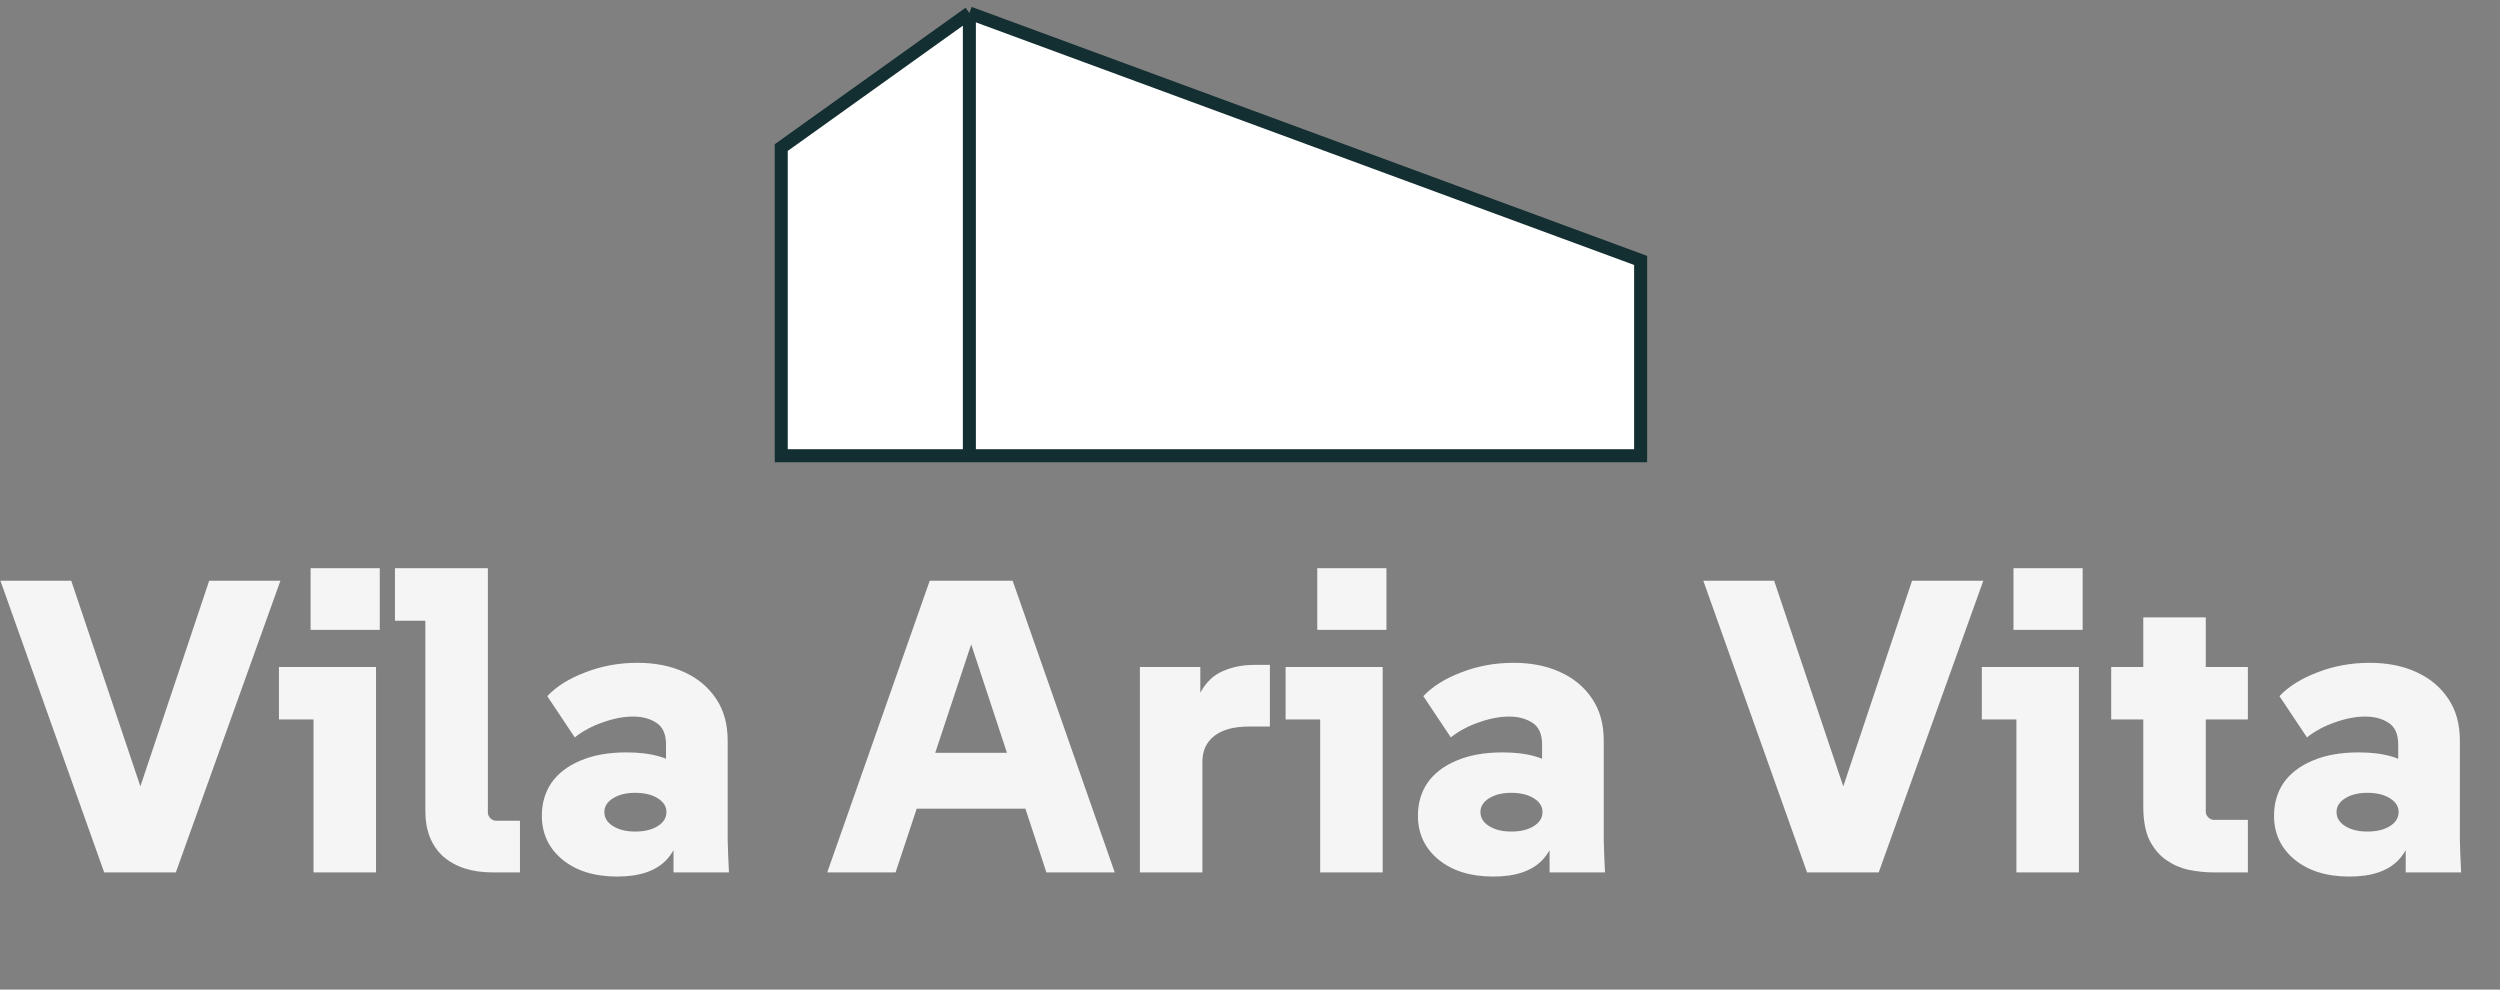 <?xml version="1.0" encoding="UTF-8"?>
<svg xmlns="http://www.w3.org/2000/svg" width="96" height="38" viewBox="0 0 96 38" fill="none">
  <rect x="0" y="0" width="96" height="38" fill="#808080" stroke="none"/>
  <path d="M30 5.667L37.224 0.5L63 10V17.5H37.224H30V5.667Z" fill="white"></path>
  <path d="M37.224 0.5L30 5.667V17.5H37.224M37.224 0.5V17.5M37.224 0.5L63 10V17.5H37.224" stroke="#142F32" stroke-width="0.5"></path>
  <path d="M4 33.5L0.016 22.3H2.736L5.856 31.58H4.928L8.032 22.3H10.768L6.752 33.5H4ZM12.039 33.5V26.556L13.111 27.628H10.711V25.612H14.439V33.5H12.039ZM11.927 24.188V21.82H14.583V24.188H11.927ZM18.91 33.5C18.121 33.5 17.492 33.297 17.022 32.892C16.564 32.476 16.334 31.895 16.334 31.148V22.764L17.406 23.836H15.166V21.82H18.734V31.196C18.734 31.281 18.766 31.356 18.83 31.42C18.894 31.484 18.969 31.516 19.054 31.516H19.966V33.5H18.91ZM25.863 33.5V31.18L25.575 30.268V28.588C25.575 28.193 25.452 27.916 25.207 27.756C24.962 27.596 24.663 27.516 24.311 27.516C23.948 27.516 23.559 27.591 23.143 27.74C22.738 27.879 22.38 28.071 22.071 28.316L21.015 26.732C21.367 26.359 21.852 26.055 22.471 25.82C23.1 25.575 23.767 25.452 24.471 25.452C25.154 25.452 25.751 25.569 26.263 25.804C26.786 26.039 27.196 26.38 27.495 26.828C27.794 27.265 27.943 27.804 27.943 28.444V31.02C27.943 31.436 27.943 31.852 27.943 32.268C27.954 32.673 27.97 33.084 27.991 33.5H25.863ZM23.703 33.66C22.828 33.66 22.124 33.441 21.591 33.004C21.068 32.567 20.807 32.007 20.807 31.324C20.807 30.844 20.93 30.423 21.175 30.06C21.431 29.697 21.799 29.415 22.279 29.212C22.77 28.999 23.362 28.892 24.055 28.892C25.026 28.892 25.74 29.1 26.199 29.516C26.668 29.932 26.903 30.487 26.903 31.18H26.199C26.199 31.969 25.996 32.583 25.591 33.02C25.186 33.447 24.556 33.66 23.703 33.66ZM24.391 31.932C24.743 31.932 25.031 31.863 25.255 31.724C25.479 31.585 25.591 31.404 25.591 31.18C25.591 30.967 25.479 30.791 25.255 30.652C25.031 30.513 24.743 30.444 24.391 30.444C24.05 30.444 23.767 30.513 23.543 30.652C23.319 30.791 23.207 30.967 23.207 31.18C23.207 31.404 23.319 31.585 23.543 31.724C23.767 31.863 24.05 31.932 24.391 31.932ZM31.766 33.5L35.702 22.3H38.886L42.806 33.5H40.182L37.126 24.236H37.462L34.39 33.5H31.766ZM33.606 31.052L34.422 28.908H40.198L41.03 31.052H33.606ZM43.772 33.5V25.612H46.092V28.156H45.804C45.804 27.484 45.905 26.956 46.108 26.572C46.321 26.188 46.604 25.921 46.956 25.772C47.318 25.612 47.718 25.532 48.156 25.532H48.764V27.9H47.948C47.372 27.9 46.929 28.023 46.62 28.268C46.321 28.503 46.172 28.833 46.172 29.26V33.5H43.772ZM50.695 33.5V26.556L51.767 27.628H49.367V25.612H53.095V33.5H50.695ZM50.583 24.188V21.82H53.239V24.188H50.583ZM59.504 33.5V31.18L59.216 30.268V28.588C59.216 28.193 59.093 27.916 58.848 27.756C58.602 27.596 58.304 27.516 57.952 27.516C57.589 27.516 57.2 27.591 56.784 27.74C56.378 27.879 56.021 28.071 55.712 28.316L54.656 26.732C55.008 26.359 55.493 26.055 56.112 25.82C56.741 25.575 57.408 25.452 58.112 25.452C58.794 25.452 59.392 25.569 59.904 25.804C60.426 26.039 60.837 26.38 61.136 26.828C61.434 27.265 61.584 27.804 61.584 28.444V31.02C61.584 31.436 61.584 31.852 61.584 32.268C61.594 32.673 61.61 33.084 61.632 33.5H59.504ZM57.344 33.66C56.469 33.66 55.765 33.441 55.232 33.004C54.709 32.567 54.448 32.007 54.448 31.324C54.448 30.844 54.57 30.423 54.816 30.06C55.072 29.697 55.44 29.415 55.92 29.212C56.41 28.999 57.002 28.892 57.696 28.892C58.666 28.892 59.381 29.1 59.84 29.516C60.309 29.932 60.544 30.487 60.544 31.18H59.84C59.84 31.969 59.637 32.583 59.232 33.02C58.826 33.447 58.197 33.66 57.344 33.66ZM58.032 31.932C58.384 31.932 58.672 31.863 58.896 31.724C59.12 31.585 59.232 31.404 59.232 31.18C59.232 30.967 59.12 30.791 58.896 30.652C58.672 30.513 58.384 30.444 58.032 30.444C57.69 30.444 57.408 30.513 57.184 30.652C56.96 30.791 56.848 30.967 56.848 31.18C56.848 31.404 56.96 31.585 57.184 31.724C57.408 31.863 57.69 31.932 58.032 31.932ZM69.391 33.5L65.407 22.3H68.127L71.247 31.58H70.319L73.423 22.3H76.159L72.143 33.5H69.391ZM77.43 33.5V26.556L78.502 27.628H76.102V25.612H79.83V33.5H77.43ZM77.318 24.188V21.82H79.974V24.188H77.318ZM84.99 33.5C84.691 33.5 84.382 33.468 84.062 33.404C83.753 33.34 83.465 33.217 83.198 33.036C82.931 32.855 82.713 32.599 82.542 32.268C82.382 31.937 82.302 31.505 82.302 30.972V23.708H84.702V31.164C84.702 31.249 84.734 31.324 84.798 31.388C84.862 31.452 84.937 31.484 85.022 31.484H86.318V33.5H84.99ZM81.07 27.628V25.612H86.318V27.628H81.07ZM92.379 33.5V31.18L92.091 30.268V28.588C92.091 28.193 91.968 27.916 91.723 27.756C91.477 27.596 91.179 27.516 90.827 27.516C90.464 27.516 90.075 27.591 89.659 27.74C89.253 27.879 88.896 28.071 88.587 28.316L87.531 26.732C87.883 26.359 88.368 26.055 88.987 25.82C89.616 25.575 90.283 25.452 90.987 25.452C91.669 25.452 92.267 25.569 92.779 25.804C93.301 26.039 93.712 26.38 94.011 26.828C94.309 27.265 94.459 27.804 94.459 28.444V31.02C94.459 31.436 94.459 31.852 94.459 32.268C94.469 32.673 94.485 33.084 94.507 33.5H92.379ZM90.219 33.66C89.344 33.66 88.64 33.441 88.107 33.004C87.584 32.567 87.323 32.007 87.323 31.324C87.323 30.844 87.445 30.423 87.691 30.06C87.947 29.697 88.315 29.415 88.795 29.212C89.285 28.999 89.877 28.892 90.571 28.892C91.541 28.892 92.256 29.1 92.715 29.516C93.184 29.932 93.419 30.487 93.419 31.18H92.715C92.715 31.969 92.512 32.583 92.107 33.02C91.701 33.447 91.072 33.66 90.219 33.66ZM90.907 31.932C91.259 31.932 91.547 31.863 91.771 31.724C91.995 31.585 92.107 31.404 92.107 31.18C92.107 30.967 91.995 30.791 91.771 30.652C91.547 30.513 91.259 30.444 90.907 30.444C90.565 30.444 90.283 30.513 90.059 30.652C89.835 30.791 89.723 30.967 89.723 31.18C89.723 31.404 89.835 31.585 90.059 31.724C90.283 31.863 90.565 31.932 90.907 31.932Z" fill="#F5F5F5"></path>
</svg>
